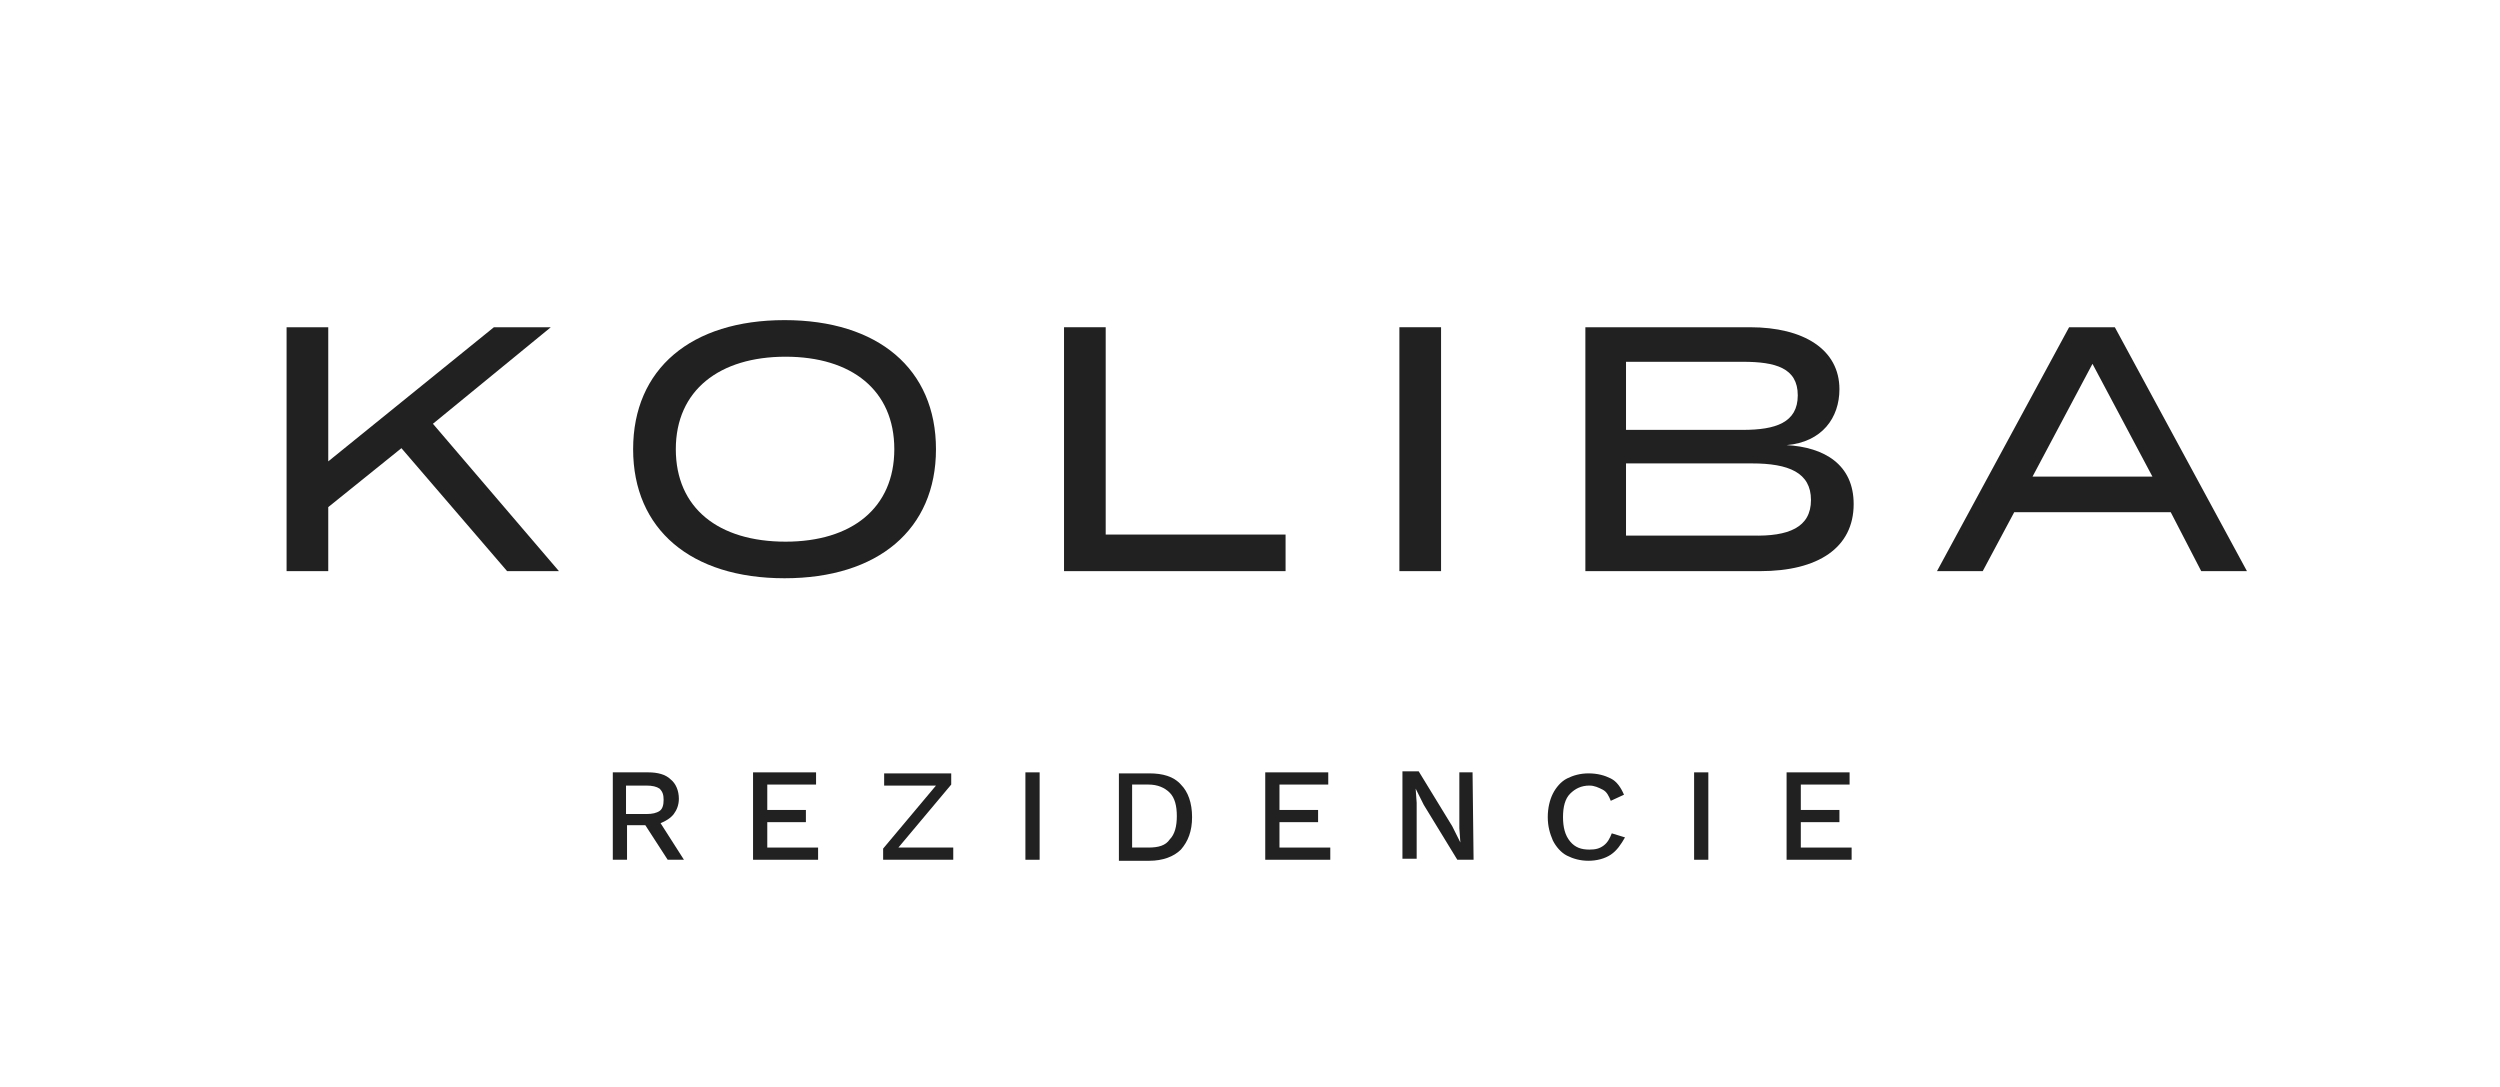 <?xml version="1.0" encoding="UTF-8"?> <!-- Generator: Adobe Illustrator 24.1.2, SVG Export Plug-In . SVG Version: 6.00 Build 0) --> <svg xmlns="http://www.w3.org/2000/svg" xmlns:xlink="http://www.w3.org/1999/xlink" id="Layer_1" x="0px" y="0px" viewBox="0 0 246 107" style="enable-background:new 0 0 246 107;" xml:space="preserve"> <style type="text/css"> .st0{fill:#212121;} </style> <g> <g> <path class="st0" d="M49.9,56.2L39.5,44.1l-7.2,5.8v6.3h-4.1v-24h4.1v13.2l16.3-13.2h5.6l-11.6,9.5L55,56.2L49.9,56.2L49.9,56.2z"></path> <path class="st0" d="M62.3,44.2c0-7.9,5.7-12.7,14.9-12.7s14.9,4.8,14.9,12.7s-5.7,12.7-14.9,12.7S62.3,52.1,62.3,44.2z M88,44.2 c0-5.8-4.2-9.1-10.7-9.1s-10.8,3.3-10.8,9.1s4.2,9.1,10.8,9.1C83.8,53.3,88,50,88,44.2z"></path> <path class="st0" d="M126.5,52.6v3.6h-21.8v-24h4.1v20.4L126.5,52.6L126.5,52.6z"></path> <path class="st0" d="M137.7,56.2v-24h4.1v24L137.7,56.2L137.7,56.2z"></path> <path class="st0" d="M182.4,49.6c0,4.3-3.5,6.6-9.2,6.6h-17.2v-24h16.2c5.3,0,8.8,2.2,8.8,6.1c0,2.8-1.7,5.2-5.2,5.5 C179.5,44,182.4,45.7,182.4,49.6z M160,42.3h11.5c3.2,0,5.4-0.7,5.4-3.4s-2.2-3.3-5.4-3.3H160V42.3z M178.2,49.2 c0-2.7-2.2-3.6-5.8-3.6H160v7.1h12.4C176,52.8,178.2,51.9,178.2,49.2z"></path> <path class="st0" d="M213.6,50.4h-15.4l-3.1,5.8h-4.5l13-24h4.5l13,24h-4.5L213.6,50.4z M211.8,46.9l-5.9-11.1L200,46.9H211.8z"></path> </g> <g> <path class="st0" d="M63.5,81.2h-1.8v3.4h-1.4v-8.6h3.5c0.9,0,1.7,0.2,2.2,0.7c0.5,0.4,0.8,1.1,0.8,1.9c0,0.6-0.2,1.1-0.5,1.5 c-0.3,0.4-0.8,0.7-1.3,0.9l2.3,3.6h-1.6L63.5,81.2z M61.6,80.1h2c0.6,0,1-0.1,1.3-0.3c0.3-0.2,0.4-0.6,0.4-1.1 c0-0.5-0.1-0.8-0.4-1.1c-0.3-0.2-0.7-0.3-1.3-0.3h-2V80.1z"></path> <path class="st0" d="M80.5,83.4v1.2h-6.4v-8.6h6.2v1.2h-4.8v2.5h3.8v1.2h-3.8v2.5L80.5,83.4L80.5,83.4z"></path> <path class="st0" d="M93.8,83.4v1.2h-6.9v-1.1l5.2-6.2h-5.1v-1.2h6.6v1.1l-5.2,6.2H93.8z"></path> <path class="st0" d="M102.3,84.6h-1.4v-8.6h1.4V84.6z"></path> <path class="st0" d="M116.2,77.2c0.7,0.7,1.1,1.8,1.1,3.2c0,1.4-0.4,2.4-1.1,3.2c-0.7,0.7-1.8,1.1-3.1,1.1h-3v-8.6h3 C114.4,76.1,115.5,76.4,116.2,77.2z M115.1,82.6c0.5-0.5,0.7-1.3,0.7-2.3s-0.2-1.8-0.7-2.3c-0.5-0.5-1.2-0.8-2.1-0.8h-1.6v6.2h1.6 C114,83.4,114.7,83.2,115.1,82.6z"></path> <path class="st0" d="M130.9,83.4v1.2h-6.4v-8.6h6.2v1.2h-4.8v2.5h3.8v1.2h-3.8v2.5L130.9,83.4L130.9,83.4z"></path> <path class="st0" d="M145,84.6h-1.6l-3.3-5.4l-0.8-1.6h0l0.1,1.4v5.5H138v-8.6h1.6l3.3,5.4l0.8,1.6h0l-0.1-1.4v-5.5h1.3L145,84.6 L145,84.6z"></path> <path class="st0" d="M158.5,84.1c-0.6,0.4-1.4,0.6-2.2,0.6c-0.8,0-1.5-0.2-2.1-0.5s-1.1-0.9-1.4-1.5c-0.3-0.7-0.5-1.4-0.5-2.3 s0.2-1.7,0.5-2.3s0.8-1.2,1.4-1.5c0.6-0.3,1.3-0.5,2.1-0.5c0.9,0,1.6,0.2,2.2,0.5s1,0.9,1.3,1.6l-1.3,0.6 c-0.2-0.5-0.4-0.9-0.8-1.1s-0.8-0.4-1.3-0.4c-0.8,0-1.4,0.3-1.9,0.8s-0.7,1.3-0.7,2.3c0,1,0.2,1.8,0.7,2.4s1.1,0.8,1.9,0.8 c0.6,0,1-0.1,1.4-0.4c0.4-0.3,0.6-0.7,0.8-1.2l1.3,0.4C159.5,83.1,159.1,83.7,158.5,84.1z"></path> <path class="st0" d="M168.1,84.6h-1.4v-8.6h1.4V84.6z"></path> <path class="st0" d="M182.2,83.4v1.2h-6.4v-8.6h6.2v1.2h-4.8v2.5h3.8v1.2h-3.8v2.5L182.2,83.4L182.2,83.4z"></path> </g> </g> </svg> 